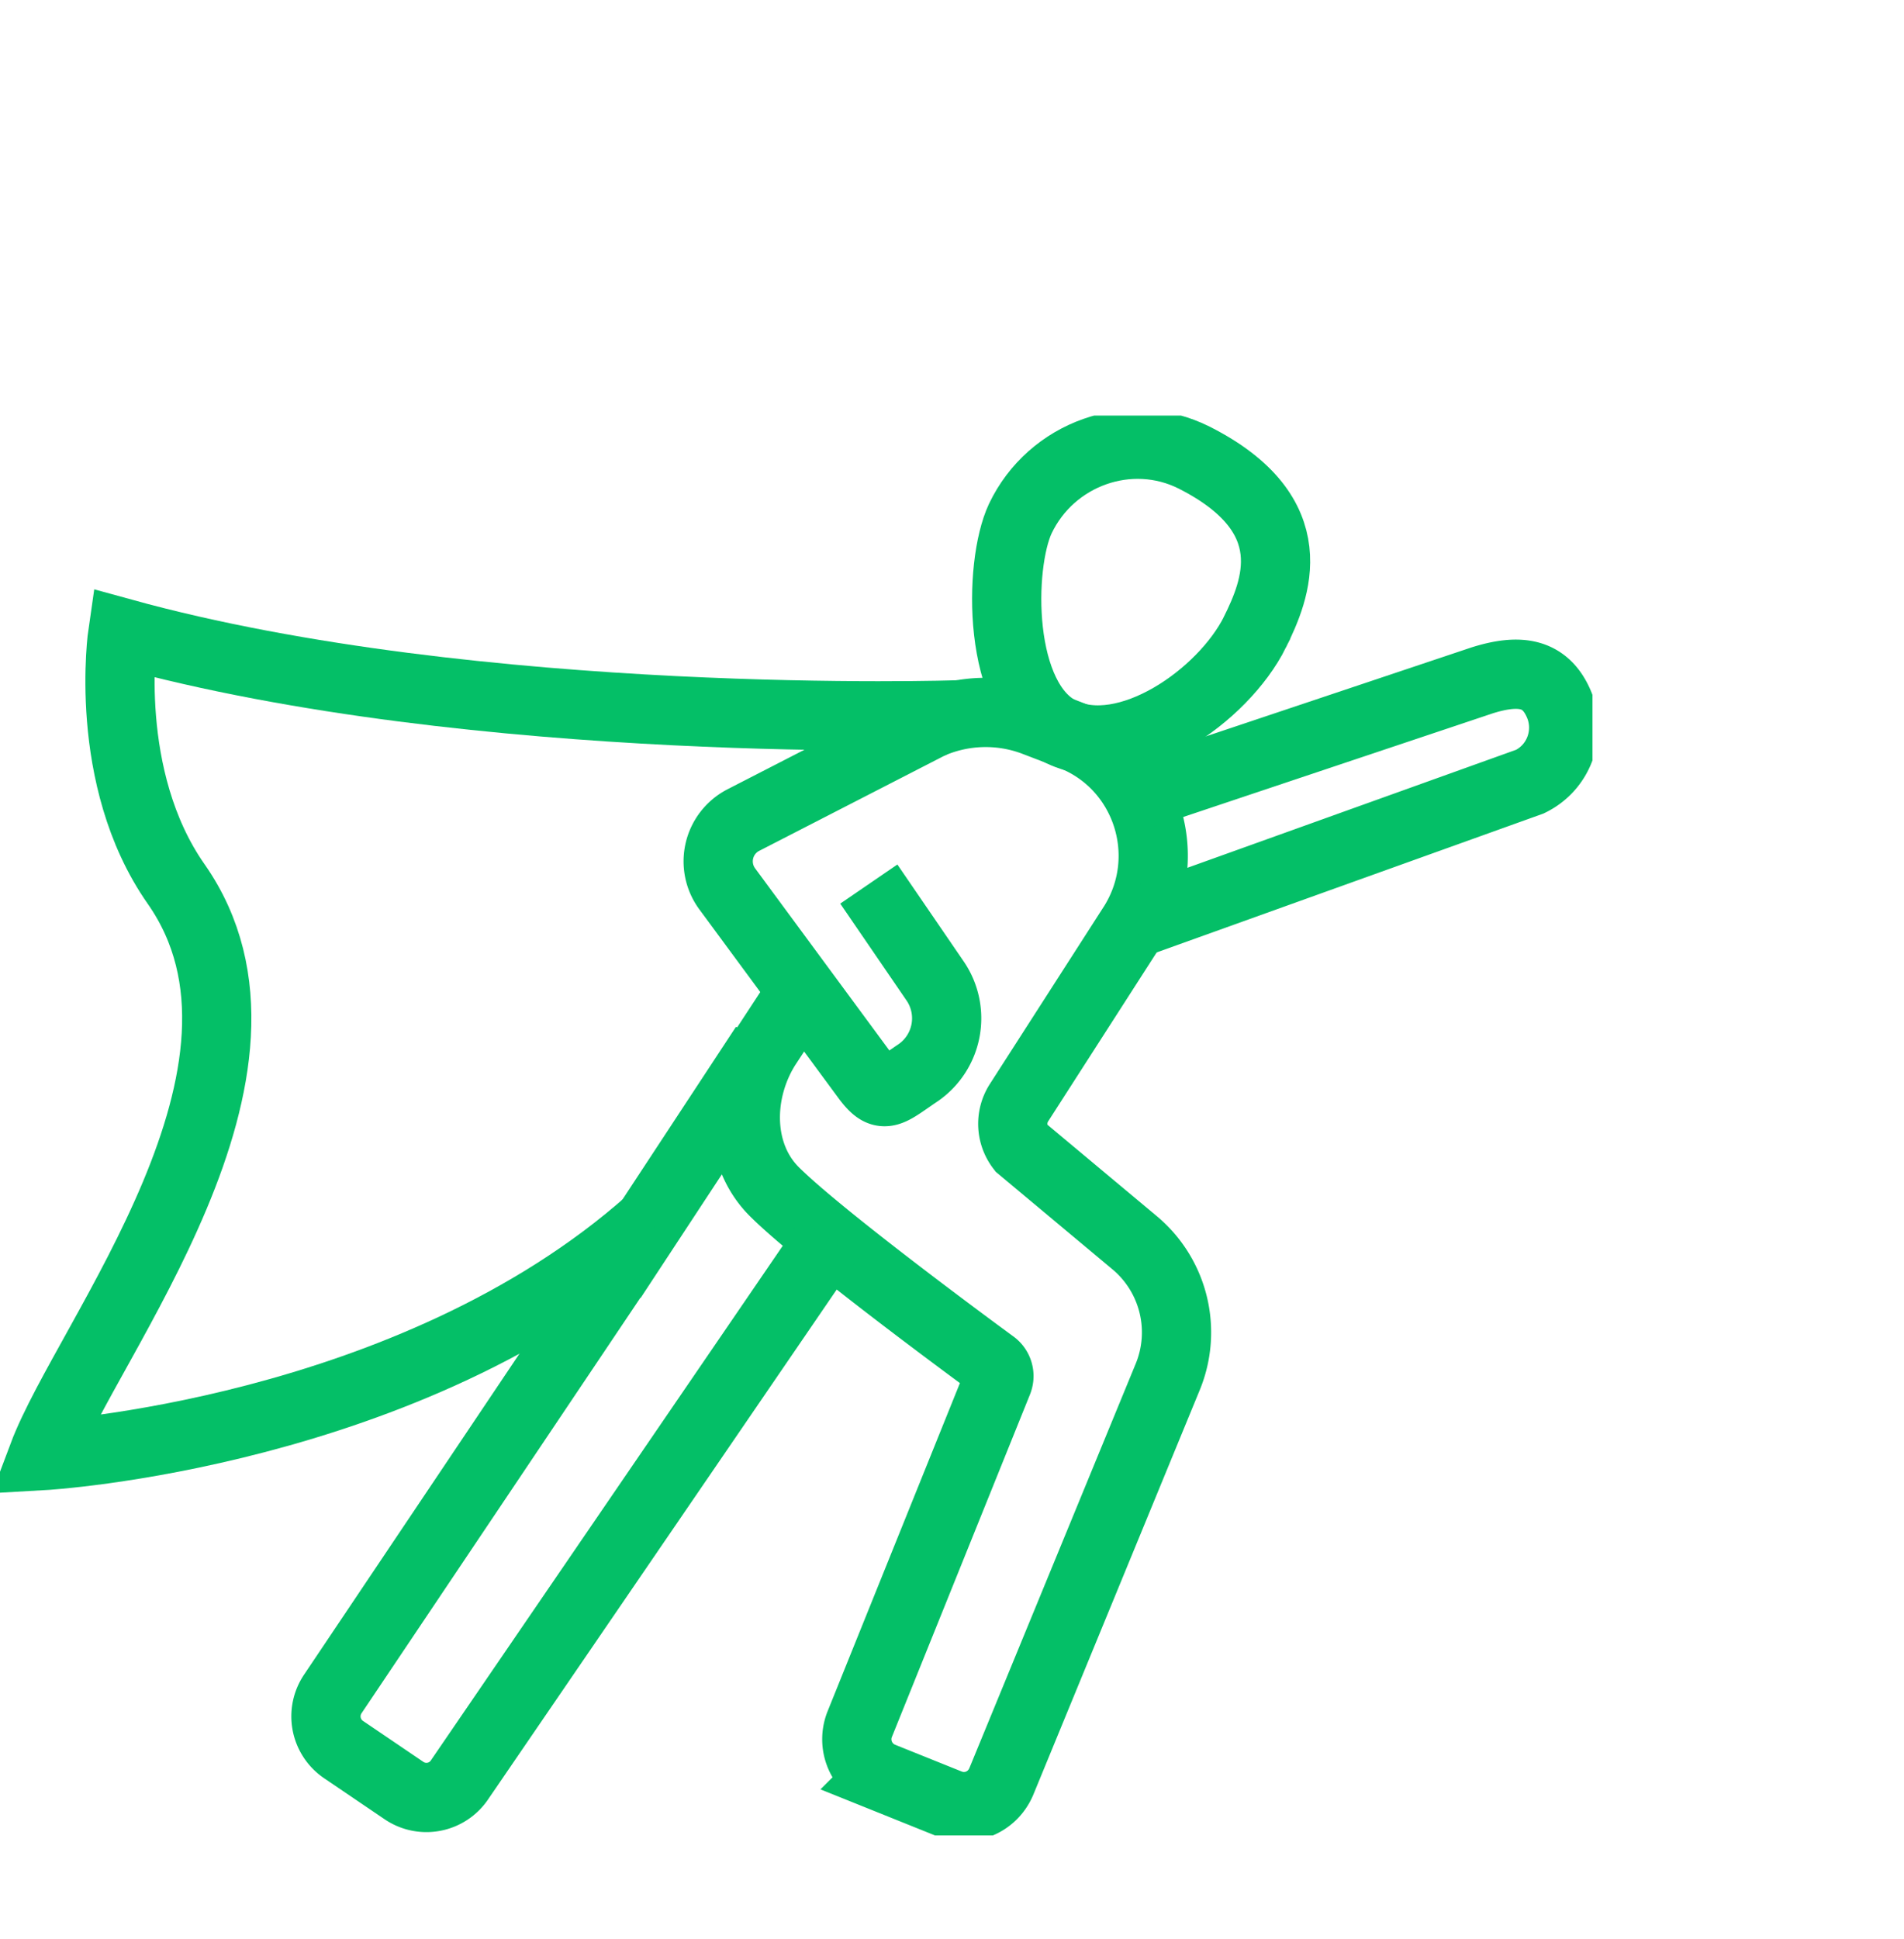 <?xml version="1.0" encoding="UTF-8"?>
<svg xmlns="http://www.w3.org/2000/svg" width="55" height="56" viewBox="0 0 55 56" fill="none">
  <g clip-path="url(#unsatqz5ma)" stroke="#04BF67" stroke-width="2" stroke-miterlimit="10">
    <path d="M36.253 18.25c-.928 1.86-3.713 3.788-5.586 2.89-1.873-.896-1.824-4.819-1.194-6.165.895-1.878 3.166-2.692 5.023-1.761 3.282 1.661 2.354 3.822 1.757 5.035z"></path>
    <path d="M26.87 20.908a3.987 3.987 0 0 1 3-.083l1.045.4c2.188.83 3.067 3.456 1.84 5.45l-3.332 5.185a1.13 1.13 0 0 0 .067 1.28l3.282 2.742a3.374 3.374 0 0 1 .961 3.873l-4.807 11.683c-.249.598-.912.881-1.508.648l-1.94-.78a1.171 1.171 0 0 1-.646-1.513l3.995-9.905a.418.418 0 0 0-.133-.482s-4.89-3.573-6.316-4.986c-1.094-1.08-1.077-2.892-.248-4.205l1.11-1.695"></path>
    <path d="m25.097 25.528 1.923 2.809a1.91 1.91 0 0 1-.48 2.626c-.863.581-1.012.814-1.493.182l-4.044-5.484a1.34 1.34 0 0 1 .464-1.978l5.437-2.792M17.67 36.93l4.426-6.732M32.888 22.969l9.93-3.324c1.06-.332 1.79-.233 2.188.631.397.848.05 1.878-.813 2.294l-11.438 4.105M23.953 35.782 13.278 51.388a1.152 1.152 0 0 1-1.608.316l-1.74-1.18a1.158 1.158 0 0 1-.315-1.612l8.056-12"></path>
    <path d="M27.7 20.642s-13.892.465-24.153-2.36c0 0-.613 4.172 1.542 7.246 3.746 5.352-2.57 13.113-3.846 16.503 0 0 10.593-.598 17.538-6.764"></path>
  </g>
  <defs>
    <clipPath id="unsatqz5ma">
      <path fill="#fff" transform="translate(0 12)" d="M0 0h46v41H0z"></path>
    </clipPath>
  </defs>
</svg>
